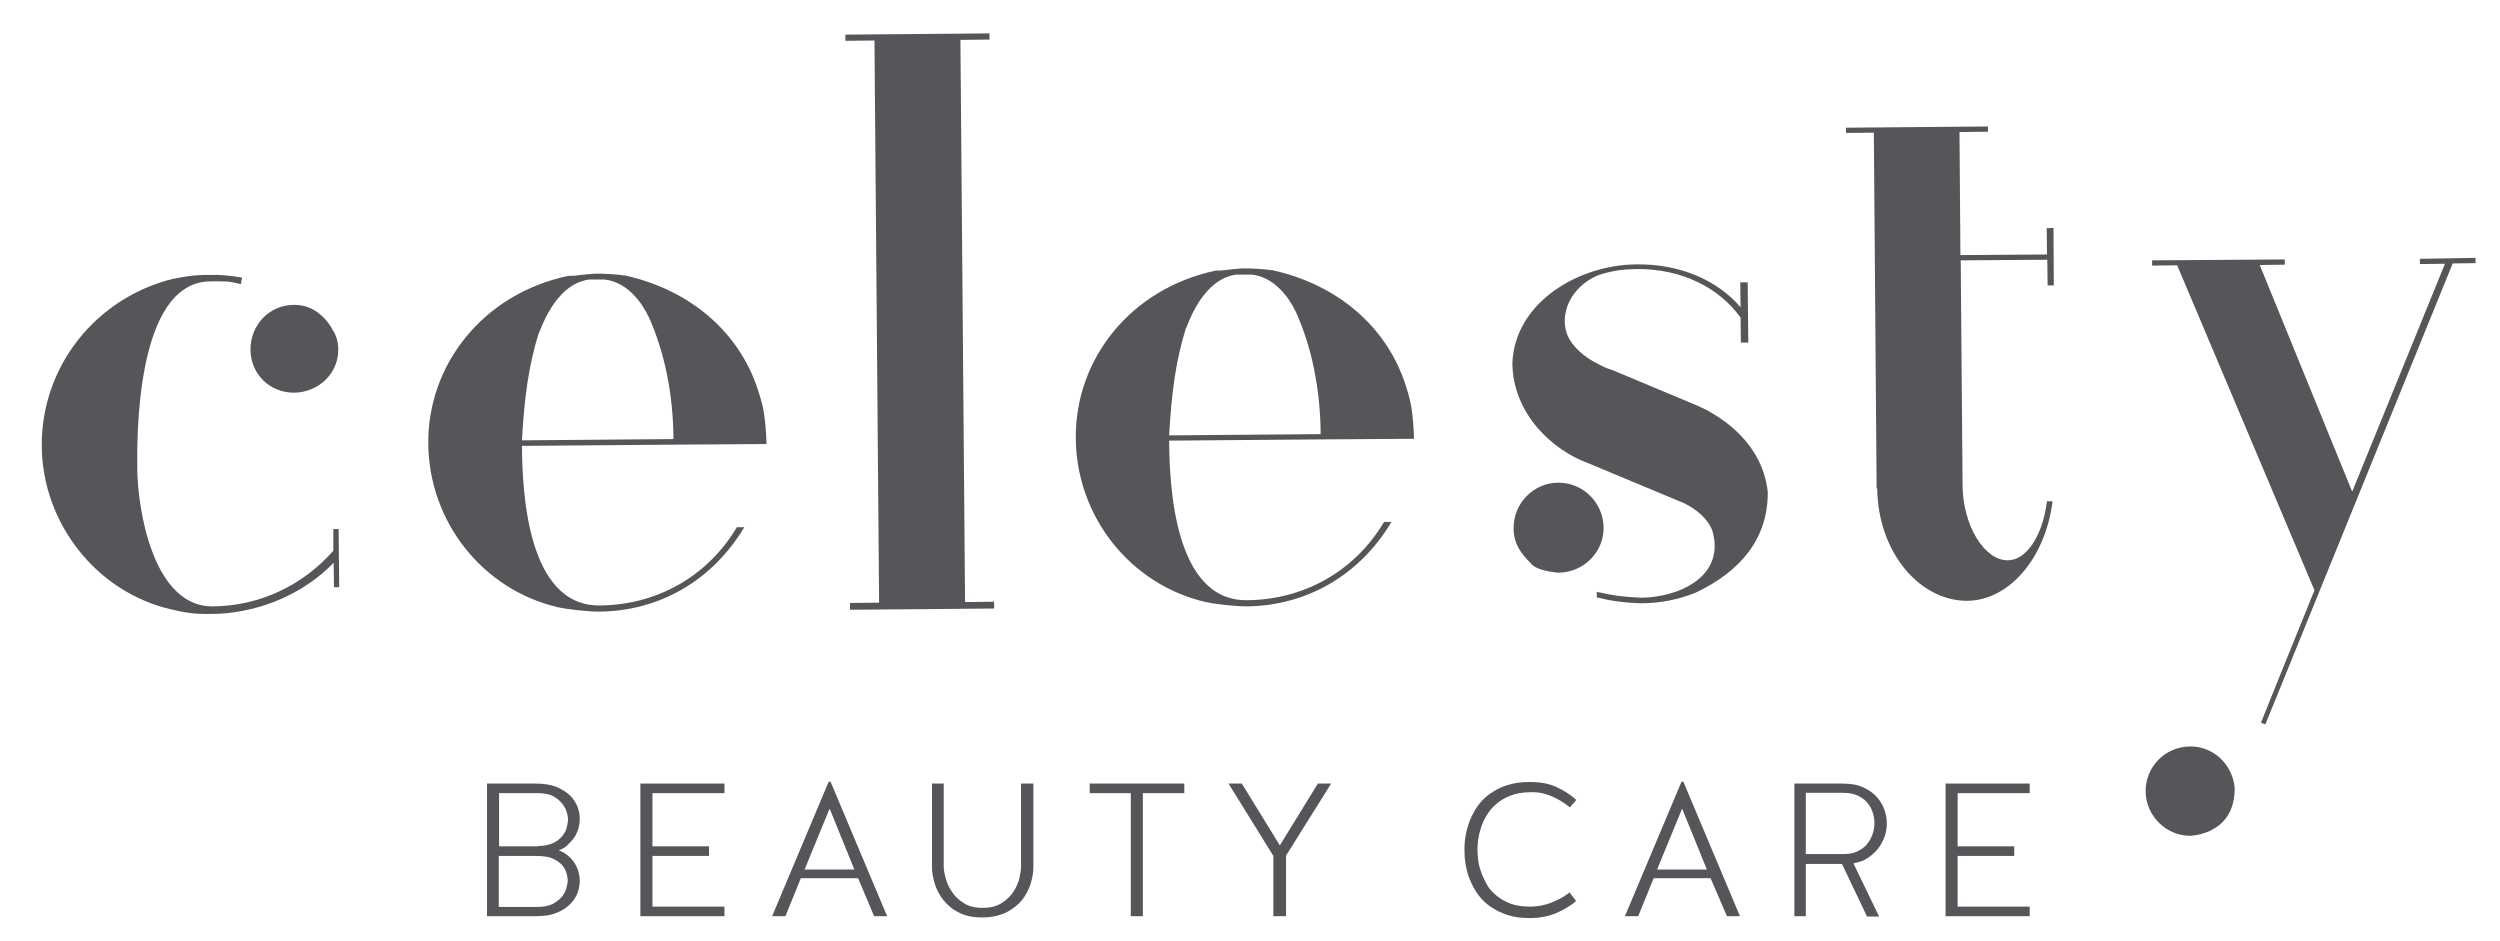 <?xml version="1.0" encoding="utf-8"?>
<!-- Generator: Adobe Illustrator 22.0.0, SVG Export Plug-In . SVG Version: 6.00 Build 0)  -->
<svg version="1.1" id="Layer_1" xmlns="http://www.w3.org/2000/svg" xmlns:xlink="http://www.w3.org/1999/xlink" x="0px" y="0px"
	 viewBox="0 0 808.5 304.4" style="enable-background:new 0 0 808.5 304.4;" xml:space="preserve">
<style type="text/css">
	.st0{fill:#54565A;}
</style>
<g>
	<g>
		<path class="st0" d="M107.8,178.1c-9.5,10.8-23.3,17.9-39,18c-19.3,0.2-24.3-31.5-24.4-44.4C44.3,142.3,43.7,91.2,68,91
			c4.7,0,5.6-0.2,9.9,0.9c0.2-1.1,0.1-0.8,0.4-2.1c-3.3-0.6-6.7-1-10.3-0.9c-2.8,0-5.7,0-11.6,1.2l-0.2,0
			c-25.1,6.1-42.9,28.3-42.7,54.2c0.2,24.9,17.7,47.3,42,52.8c7.2,1.7,9.6,1.5,15.3,1.4c14.2-0.8,27.7-6.8,37.1-16.5l0.1,7.9l1.7,0
			l-0.2-18.8l-1.7,0L107.8,178.1z"/>
		<path class="st0" d="M95.6,98.6l-0.7,0c-7.9,0.1-13.9,6.5-13.9,14.5c0.1,7.9,6.2,13.9,14.1,13.9c7.9-0.1,14.4-6.2,14.3-14.1
			c0-2.4-0.7-4.6-2-6.5C107.5,106.4,103.5,98.7,95.6,98.6z"/>
		<path class="st0" d="M218,143.8l-49.2,0.4c0.1,14.7,1.7,51.8,25.1,51.6c18.4-0.1,34.9-9.3,44.4-25.3l2.4,0
			c-10.4,17.4-27.6,27.1-46.8,27.3c-4.2,0-10.7-0.8-13.4-1.4c-24.5-5.7-41.8-27.7-42-53s17.5-48.3,45.3-54.2c1.1,0,2.2,0,3.3-0.2
			c2-0.2,4.2-0.5,5.9-0.5c2.8,0,5.9,0.2,9.2,0.6c19.9,4.4,37.5,17.6,43.6,39.2c0.9,2.8,1.8,6.5,2.1,15.3L218,143.8z M217.8,142
			c-0.1-14.7-2.9-28.2-8-39.5c-2.4-5-7.1-11.3-14.3-12.1l-2.4,0l-2.6,0c-11.6,1.6-16,17.6-16.3,17.4c-3.2,10.3-4.6,20.4-5.4,34.6
			L217.8,142z"/>
		<path class="st0" d="M312.1,194.7l9.4-0.1l0,2.2l-46.6,0.4l0-2.2l9.4-0.1l-1.5-181.8l-9.4,0.1l0-2l46.6-0.4l0,2l-9.4,0.1
			L312.1,194.7z"/>
		<path class="st0" d="M427.3,142.1l-49.2,0.4c0.1,14.7,1.7,51.8,25.1,51.6c18.4-0.1,34.9-9.3,44.4-25.3l2.4,0
			c-10.4,17.4-27.6,27.1-46.8,27.3c-4.2,0-10.7-0.8-13.3-1.4c-24.5-5.7-41.8-27.7-42-53c-0.2-25.4,17.5-48.3,45.3-54.2
			c1.1,0,2.2,0,3.3-0.2c2-0.2,4.2-0.5,5.9-0.5c2.8,0,5.9,0.2,9.2,0.6c19.9,4.4,37.5,17.6,43.6,39.2c0.9,2.8,1.8,6.5,2.1,15.3
			L427.3,142.1z M427.1,140.4c-0.1-14.7-2.9-28.2-8-39.5c-2.4-5-7.1-11.3-14.3-12.1l-2.4,0l-2.6,0c-11.6,1.6-16,17.6-16.3,17.4
			c-3.2,10.3-4.6,20.4-5.4,34.6L427.1,140.4z"/>
		<path class="st0" d="M516.4,193.2c4.4,1.1,9.2,1.8,14.4,1.9c6.1,0,12-1.2,17.5-3.4c14.6-6.9,23.5-17.5,23.4-32.6
			c-1.9-17.3-17.3-25.5-22.5-27.8l-27.7-11.6c-2.2-0.6-4.2-1.7-6.2-2.8c-3.3-1.9-6.8-4.8-8.4-8.5c-2.7-6.8,1-15.5,9.7-19.3
			c4.6-1.6,8.3-2,12.7-2.1c14.7-0.1,26.7,6.1,33.6,15.7l0.1,8.1l2.4,0l-0.2-19.5l-2.4,0l0.1,8.1c-7.3-8.7-19.6-14.1-33.6-13.9
			c-18.6,0.1-39.3,12.1-40.2,31.8c0.1,16.6,13.1,28.3,24.3,32.4l31.4,13.1c3.7,1.9,7.5,4.8,9,8.9c4.3,15.1-11.4,21.5-23,21.6
			c-6.3-0.3-9.2-0.7-14.4-1.9"/>
		<path class="st0" d="M503.9,185.2c0.1,0,0.1,0,0.2,0c8.1-0.1,14.6-6.7,14.5-14.6c-0.1-8.1-6.7-14.6-14.8-14.5
			c-7.9,0.1-14.4,6.7-14.3,14.8c0,5,2.5,8.3,5.8,11.5C495.3,182.5,496.9,184.6,503.9,185.2z"/>
		<path class="st0" d="M664.1,73.7l0.1,18.6l-2,0l-0.1-8.3l-28,0.2l0.6,72.8c0.1,12.9,7,24.2,14.6,24.2c6.1,0,11.3-8,12.7-19.1
			l1.8,0c-2.3,18.4-14,32-27.5,32.2c-15.7,0.1-29-16-29.2-36.3l-0.2,0l-0.9-115.1l-9,0.1l0-1.7l45.9-0.4l0,1.7l-9.2,0.1l0.3,39.8
			l28-0.2l-0.1-8.5L664.1,73.7z"/>
		<path class="st0" d="M722.7,254.8c-0.7-7.6-6.9-13.5-14.5-13.4c-7.9,0.1-14.4,6.5-14.3,14.6c0.1,7.9,6.7,14.4,14.6,14.3
			C708.4,270.2,722.8,270.1,722.7,254.8z"/>
		<path class="st0" d="M782.6,83.7l0,1.7l8.1-0.1l-30,73.7l-29.9-73.3l8.1-0.1l0-1.7l-42.9,0.3l0,1.7l8.1-0.1l44.4,105.1
			c-8.8,21.7-13.5,33.3-17.3,42.8c0.7,0.3,0.5,0.2,1.4,0.6l60.6-149.1l7.4-0.1l0-1.7L782.6,83.7z"/>
	</g>
	<g>
		<path class="st0" d="M180.7,275c1.3,0.5,2.5,1.2,3.3,2c0.9,0.8,1.6,1.7,2.1,2.6c0.5,0.9,0.9,1.8,1.1,2.8c0.2,0.9,0.3,1.7,0.3,2.4
			c0,1.2-0.2,2.5-0.7,3.9c-0.5,1.3-1.3,2.6-2.4,3.7c-1.1,1.1-2.6,2.1-4.4,2.8c-1.8,0.8-4.1,1.1-6.9,1.1h-15.6v-42.9h15.6
			c2.8,0,5.1,0.4,6.9,1.1c1.8,0.8,3.3,1.7,4.4,2.8c1.1,1.1,1.9,2.4,2.4,3.7c0.5,1.3,0.7,2.6,0.7,3.9c0,0.7-0.1,1.6-0.3,2.5
			c-0.2,0.9-0.6,1.9-1.1,2.8c-0.5,0.9-1.2,1.8-2.1,2.6C183.2,273.8,182.1,274.5,180.7,275z M174,273.6c2,0,3.7-0.4,5-1
			c1.3-0.7,2.2-1.4,2.9-2.3c0.7-0.9,1.2-1.8,1.4-2.8c0.2-1,0.4-1.8,0.4-2.5c0-0.5-0.1-1.3-0.4-2.2c-0.2-0.9-0.7-1.9-1.4-2.8
			c-0.7-0.9-1.7-1.8-3-2.5c-1.3-0.7-3-1-5.1-1h-12.4v17.2H174z M173.7,293.3c2.1,0,3.8-0.3,5.1-1c1.3-0.7,2.3-1.5,3-2.4
			c0.7-0.9,1.2-1.9,1.4-2.8c0.2-1,0.4-1.7,0.4-2.2c0-0.8-0.1-1.6-0.4-2.5c-0.2-0.9-0.7-1.8-1.4-2.6c-0.7-0.8-1.7-1.5-2.9-2.1
			c-1.3-0.6-2.9-0.8-5-0.9h-12.6v16.5H173.7z"/>
		<path class="st0" d="M211,276.7v16.5h23.3v3.1h-27.2v-42.9h27.2v3.1H211v17.2h18.3v3.1H211z"/>
		<path class="st0" d="M277.5,284H259l-5,12.3h-4.3l18.3-43.5h0.6l18.3,43.5h-4.2L277.5,284z M260.2,281.2h16.1l-8-19.7L260.2,281.2
			z"/>
		<path class="st0" d="M317.8,293.6c2.5,0,4.6-0.5,6.2-1.6c1.6-1,2.9-2.3,3.8-3.7c0.9-1.5,1.6-2.9,1.9-4.4c0.3-1.5,0.5-2.7,0.5-3.6
			v-26.9h4v26.9c0,1.8-0.3,3.6-0.9,5.5c-0.6,1.9-1.5,3.7-2.8,5.3c-1.3,1.6-3,2.9-5.1,4c-2.1,1-4.7,1.6-7.7,1.6c-3,0-5.6-0.5-7.6-1.6
			c-2.1-1-3.7-2.4-5-4c-1.3-1.6-2.2-3.4-2.8-5.3c-0.6-1.9-0.9-3.8-0.9-5.5v-26.9h3.8v26.9c0,0.9,0.2,2.1,0.6,3.6c0.4,1.5,1,3,2,4.4
			c0.9,1.5,2.2,2.7,3.8,3.7C313.2,293.1,315.3,293.6,317.8,293.6z"/>
		<path class="st0" d="M365.6,256.5h-13.2v-3.1h30.6v3.1h-13.4v39.8h-3.9V256.5z"/>
		<path class="st0" d="M415.8,296.3h-4v-19.5l-14.5-23.4h4.3l12.3,20l12.3-20h4.3l-14.6,23.3V296.3z"/>
		<path class="st0" d="M507.7,261.1c-1.6-1.3-3.4-2.5-5.7-3.5c-2.2-1-4.6-1.5-7-1.4c-2.5,0-4.7,0.4-6.5,1.1
			c-1.8,0.7-3.4,1.6-4.7,2.8c-1.3,1.1-2.3,2.4-3.1,3.7c-0.8,1.4-1.4,2.7-1.8,4.1c-0.5,1.4-0.7,2.7-0.9,3.9c-0.1,1.2-0.2,2.2-0.2,2.9
			c0,0.8,0.1,1.8,0.2,3.1c0.1,1.2,0.4,2.5,0.9,3.9c0.4,1.4,1.1,2.7,1.8,4.1s1.8,2.6,3.1,3.7c1.3,1.1,2.8,2,4.6,2.7
			c1.8,0.7,4,1,6.5,1s4.9-0.5,7.1-1.4c2.2-0.9,4.1-2,5.6-3.2l2.1,2.8c-1.8,1.6-4,2.8-6.4,3.9c-2.5,1-5.3,1.6-8.5,1.6
			c-2.7,0-5.2-0.3-7.3-1c-2.1-0.7-3.9-1.6-5.5-2.7c-1.6-1.1-2.9-2.4-4-3.9c-1.1-1.5-1.9-3.1-2.6-4.7c-0.7-1.6-1.1-3.3-1.4-5
			c-0.3-1.7-0.4-3.3-0.4-4.8c0-1.5,0.1-3,0.4-4.7c0.3-1.6,0.8-3.3,1.4-4.9c0.7-1.6,1.5-3.2,2.6-4.7c1.1-1.5,2.4-2.8,4-3.9
			c1.6-1.1,3.4-2.1,5.5-2.7c2.1-0.7,4.5-1,7.3-1c3.3,0,6.1,0.5,8.5,1.6s4.5,2.4,6.5,4.2L507.7,261.1z"/>
		<path class="st0" d="M553.2,284h-18.4l-5,12.3h-4.3l18.3-43.5h0.6l18.3,43.5h-4.2L553.2,284z M535.9,281.2H552l-8-19.7
			L535.9,281.2z"/>
		<path class="st0" d="M584,296.3h-3.7v-42.9h15.4c2.8,0,5.2,0.4,7,1.3c1.9,0.9,3.3,1.9,4.4,3.2c1.1,1.3,1.9,2.7,2.4,4.2
			c0.5,1.5,0.7,2.9,0.7,4.2c0,1.4-0.2,2.8-0.7,4.2c-0.5,1.4-1.2,2.7-2.1,3.9c-0.9,1.2-2.1,2.2-3.4,3.1c-1.3,0.9-2.9,1.4-4.6,1.7
			l8.3,17.2h-3.9l-8.1-17H584V296.3z M596.4,276.2c2,0,3.6-0.4,4.9-1.2c1.3-0.7,2.3-1.6,3-2.7c0.7-1,1.2-2.1,1.5-3.2
			c0.3-1.1,0.4-2.1,0.4-2.8c0-0.9-0.1-1.8-0.4-3c-0.3-1.1-0.8-2.2-1.5-3.2c-0.7-1-1.8-1.9-3.1-2.6c-1.3-0.7-3-1.1-5.1-1.1H584v19.8
			H596.4z"/>
		<path class="st0" d="M633.1,276.7v16.5h23.3v3.1h-27.2v-42.9h27.2v3.1h-23.3v17.2h18.3v3.1H633.1z"/>
	</g>
</g>
</svg>
